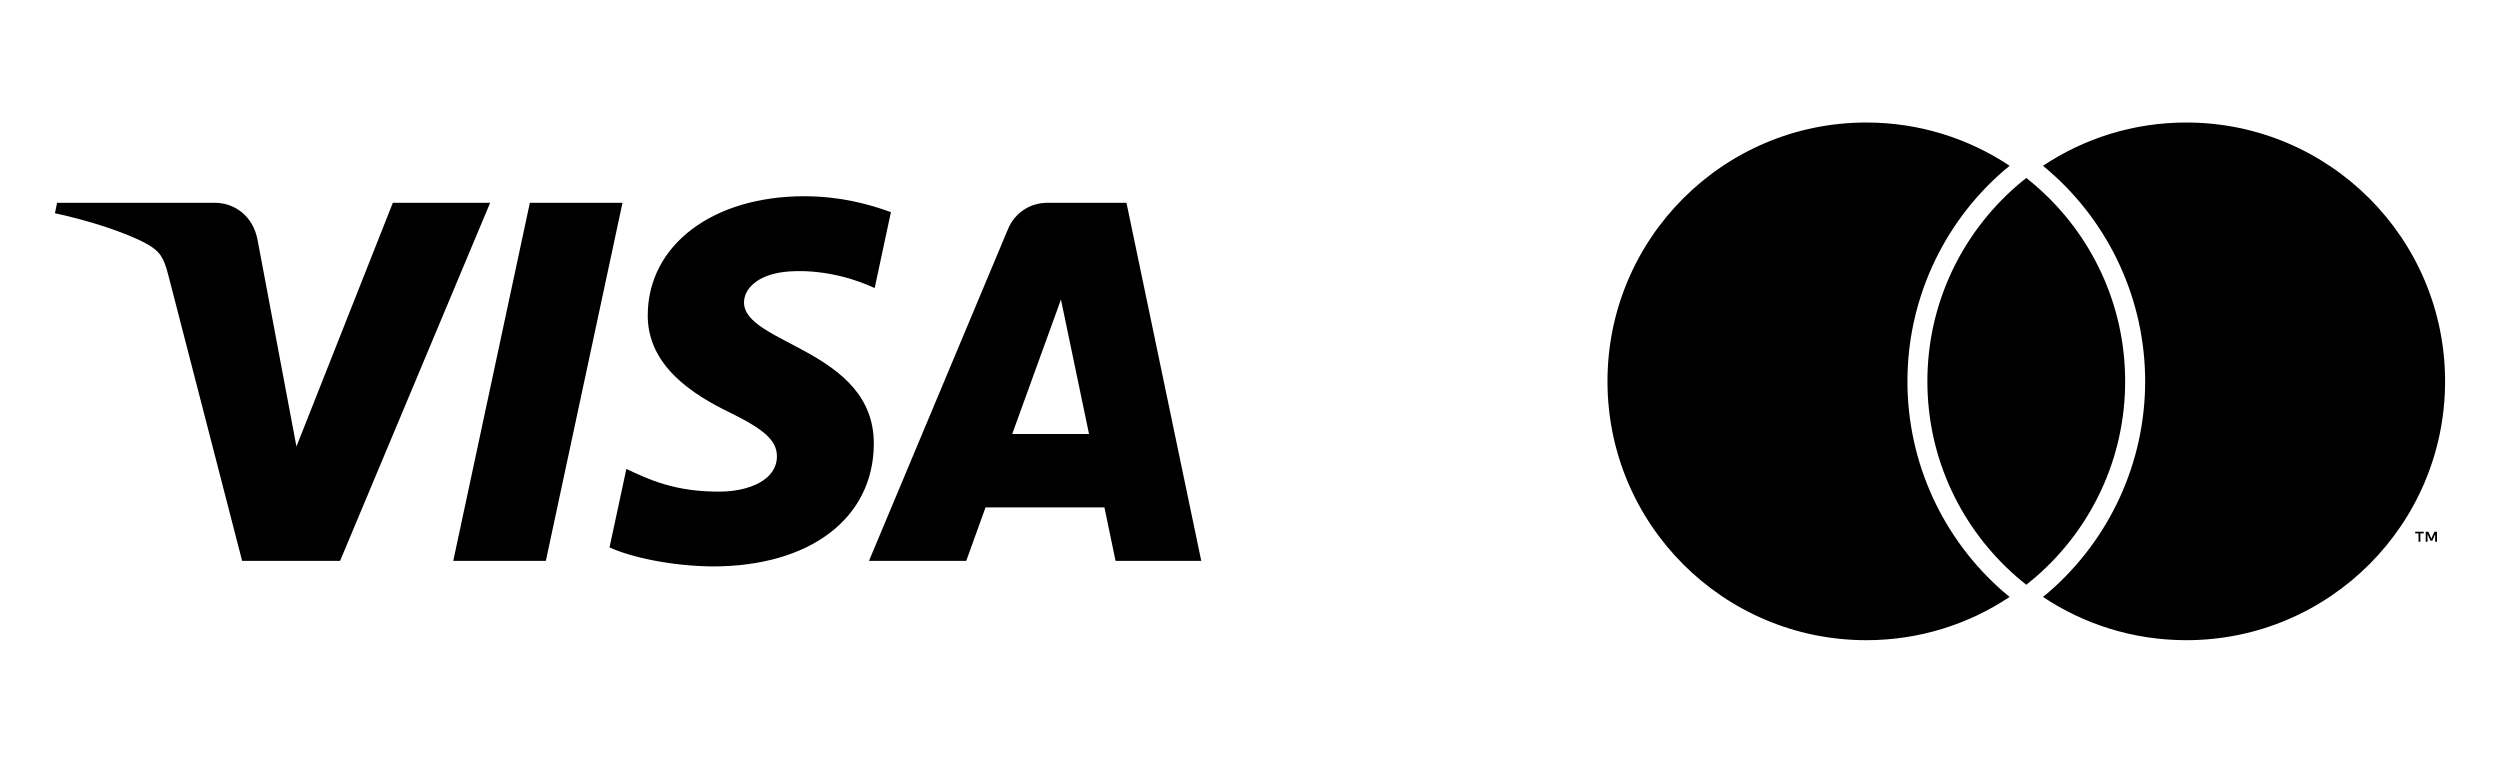 <svg version="1.1" xmlns="http://www.w3.org/2000/svg" xmlns:xlink="http://www.w3.org/1999/xlink" x="0px" y="0px"
	 width="98.334px" height="30px" viewBox="0 0 98.334 30" enable-background="new 0 0 98.334 30" xml:space="preserve">
<g id="Layer_2">
</g>
<g id="Layer_1">
	<g>
		<path d="M19.279,7.977l-5.903,14.085H9.524L6.62,10.821c-0.177-0.691-0.33-0.946-0.867-1.238c-0.875-0.474-2.32-0.92-3.593-1.197
			l0.086-0.41h6.199c0.79,0,1.501,0.526,1.681,1.436l1.534,8.151l3.792-9.587H19.279z M34.37,17.463
			c0.016-3.717-5.14-3.922-5.105-5.583c0.012-0.505,0.492-1.042,1.545-1.18c0.523-0.069,1.962-0.121,3.594,0.63l0.639-2.986
			c-0.876-0.318-2.005-0.625-3.407-0.625c-3.602,0-6.136,1.914-6.158,4.656c-0.023,2.027,1.81,3.158,3.19,3.833
			c1.42,0.689,1.896,1.133,1.891,1.75c-0.01,0.944-1.132,1.362-2.182,1.378c-1.832,0.027-2.894-0.496-3.74-0.89l-0.662,3.085
			c0.853,0.391,2.423,0.732,4.053,0.749C31.854,22.281,34.357,20.391,34.37,17.463 M43.879,22.062h3.371L44.308,7.977h-3.109
			c-0.699,0-1.29,0.406-1.551,1.034L34.18,22.062h3.825l0.76-2.105h4.676L43.879,22.062z M39.814,17.07l1.917-5.288l1.104,5.288
			H39.814z M24.485,7.977l-3.015,14.085h-3.642l3.013-14.085H24.485z"/>
		<g>
			<g id="XMLID_23_">
				<g>
					<polygon id="XMLID_33_" points="95.202,21.309 95.202,20.98 95.335,20.98 95.335,20.914 94.998,20.914 94.998,20.98 
						95.129,20.98 95.129,21.309 					"/>
					<polygon id="XMLID_32_" points="95.856,21.309 95.856,20.914 95.753,20.914 95.634,21.185 95.516,20.914 95.412,20.914 
						95.412,21.309 95.484,21.309 95.484,21.011 95.598,21.267 95.673,21.267 95.783,21.01 95.783,21.309 					"/>
				</g>
			</g>
			<path d="M78.8,23.275c0.078,0.069,0.162,0.136,0.246,0.204c-1.613,1.075-3.553,1.702-5.637,1.702
				c-5.624,0-10.181-4.559-10.181-10.181S67.785,4.819,73.409,4.819c2.084,0,4.021,0.627,5.637,1.702
				C78.962,6.588,78.88,6.655,78.8,6.725C76.4,8.811,75.026,11.828,75.026,15C75.026,18.173,76.4,21.189,78.8,23.275z"/>
			<path d="M85.993,4.819c-2.084,0-4.021,0.627-5.635,1.702c0.082,0.068,0.166,0.135,0.244,0.205
				c2.398,2.086,3.775,5.103,3.775,8.275s-1.377,6.189-3.773,8.275c-0.08,0.069-0.164,0.136-0.246,0.204
				c1.613,1.074,3.551,1.701,5.635,1.701c5.623,0,10.181-4.558,10.181-10.181S91.616,4.819,85.993,4.819z"/>
			<path id="XMLID_48_" d="M79.702,7c-0.132,0.104-0.261,0.21-0.387,0.319c-2.144,1.867-3.504,4.614-3.504,7.681
				s1.36,5.814,3.504,7.682c0.126,0.109,0.255,0.215,0.387,0.319c0.131-0.104,0.259-0.21,0.385-0.319
				c2.146-1.867,3.503-4.615,3.503-7.682s-1.357-5.814-3.503-7.681C79.961,7.209,79.833,7.103,79.702,7"/>
		</g>
	</g>
</g>
</svg>
